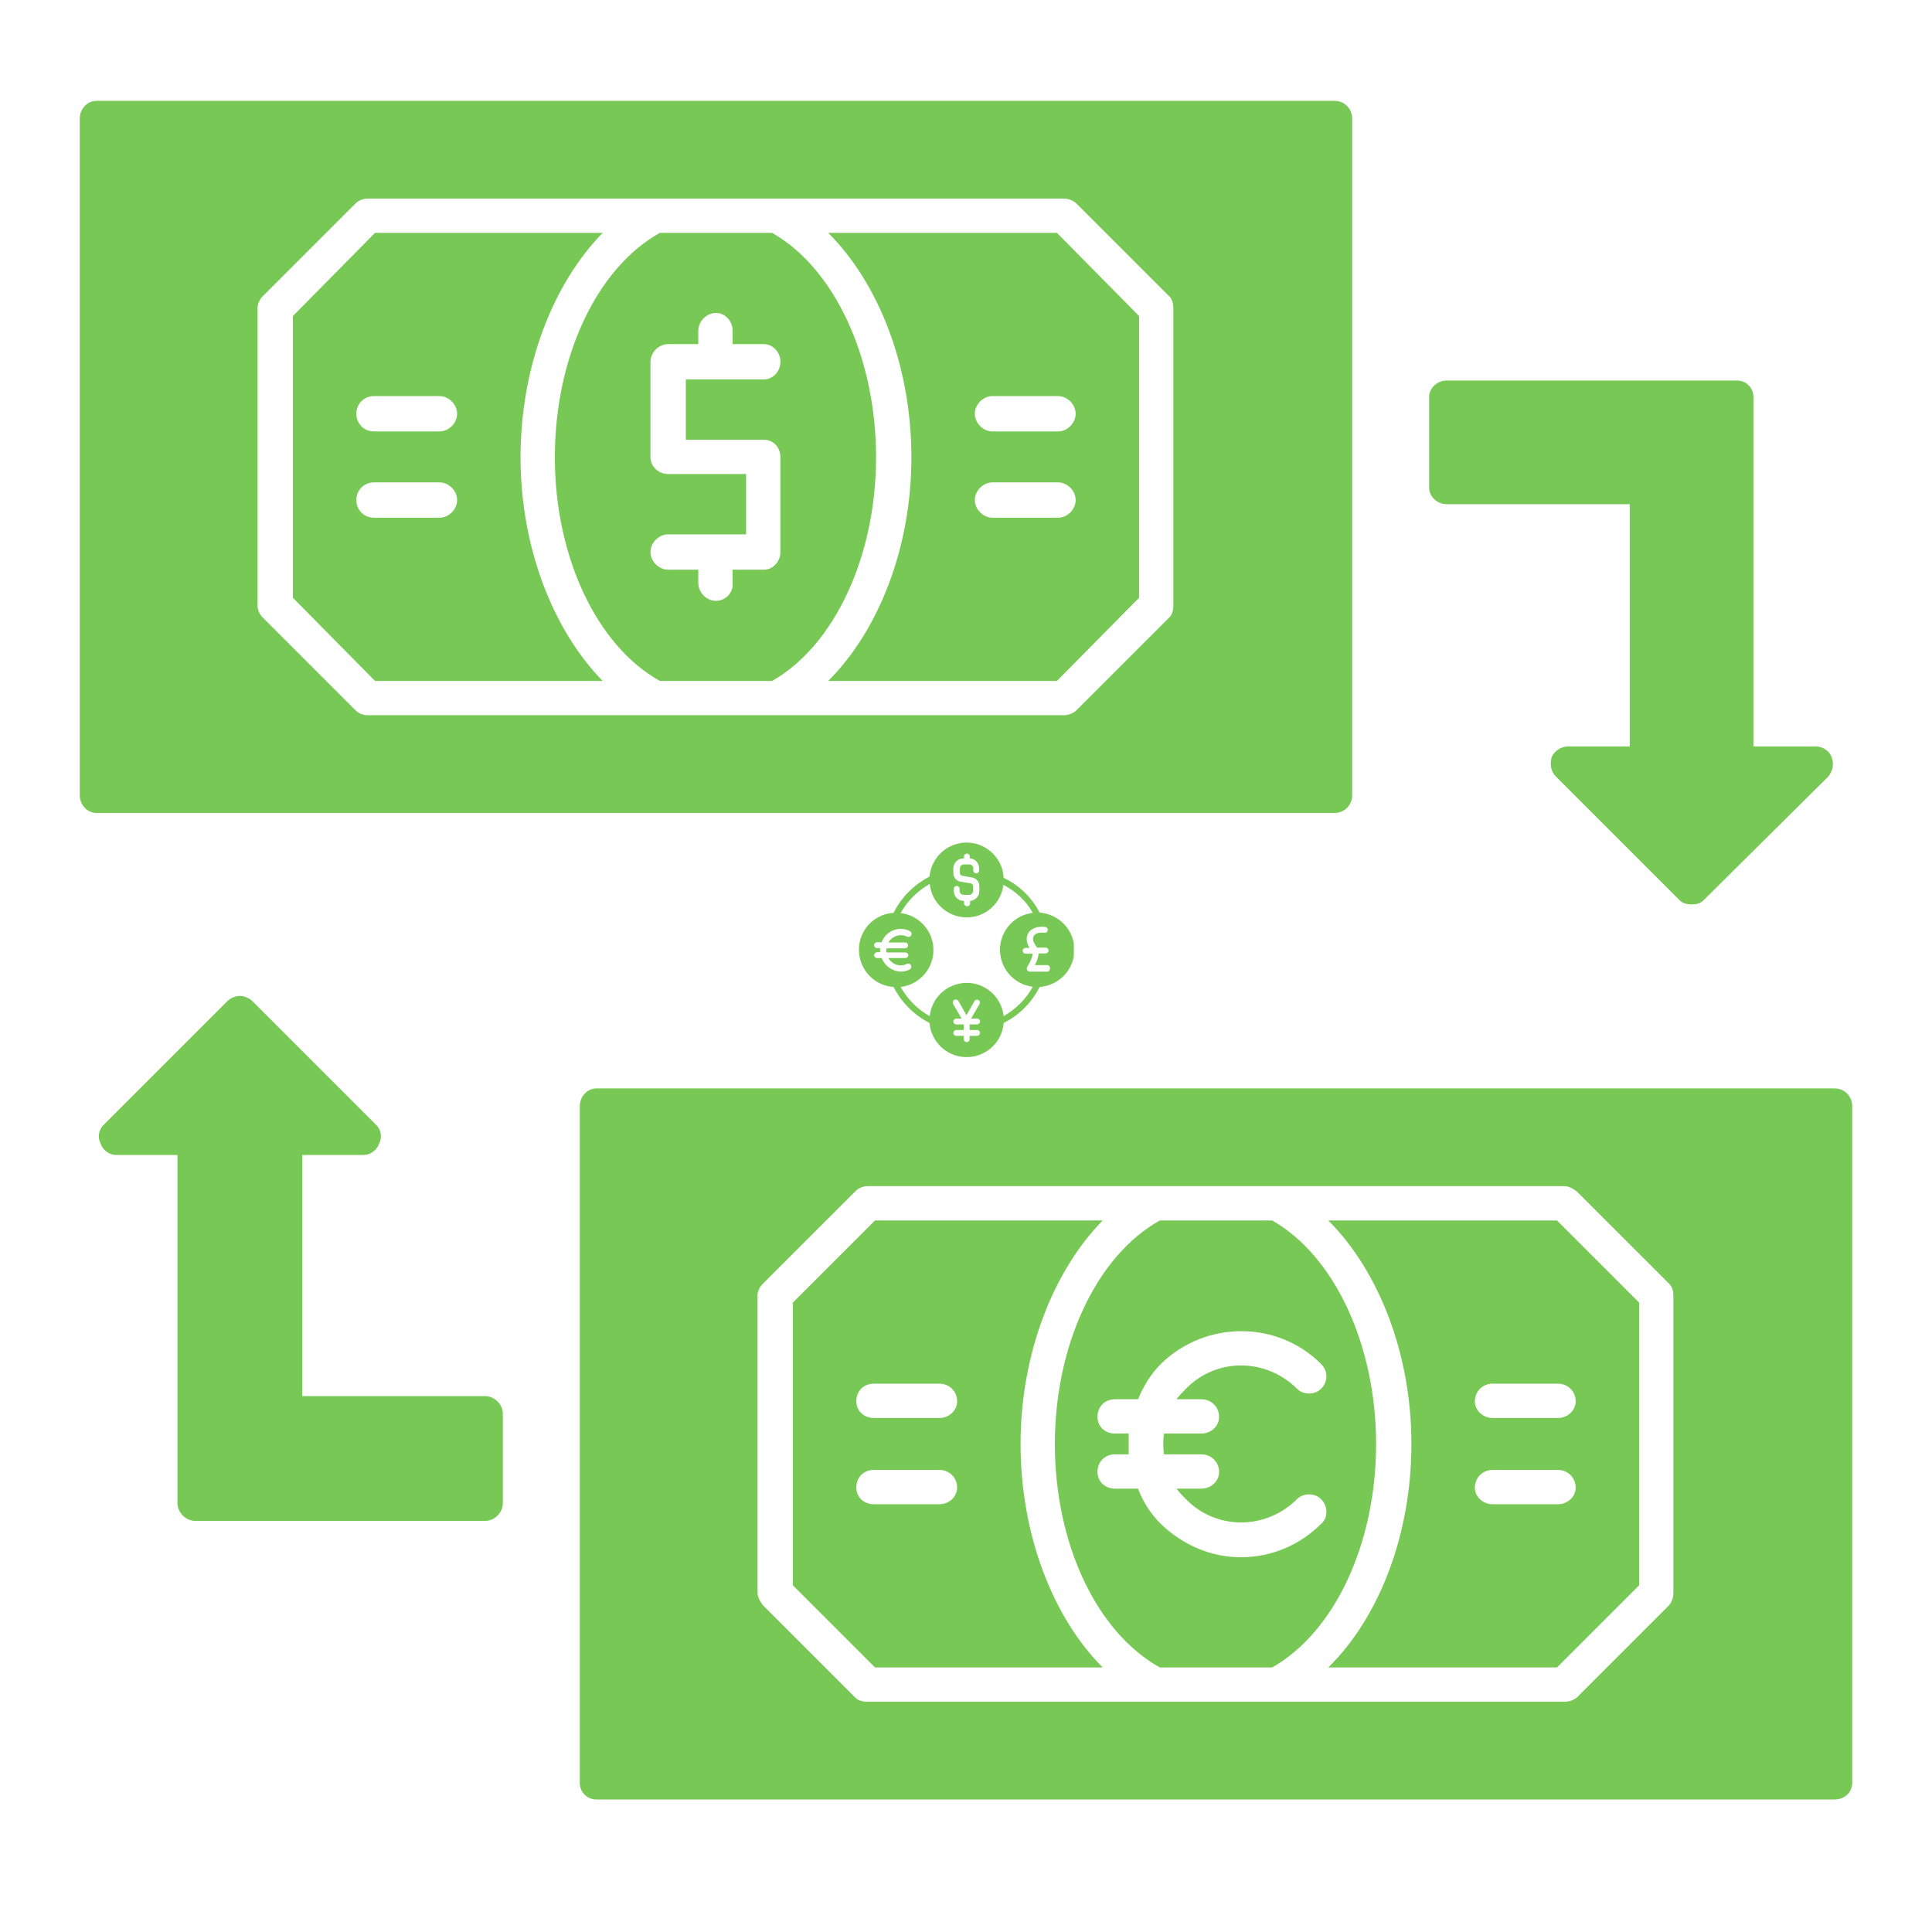 <svg xmlns="http://www.w3.org/2000/svg" xmlns:xlink="http://www.w3.org/1999/xlink" width="500" zoomAndPan="magnify" viewBox="0 0 375 375" height="500" preserveAspectRatio="xMidYMid meet" version="1.0"><defs><clipPath id="05f0f4fc8a"><path d="M 15.484 19 L 263 19 L 263 158 L 15.484 158 Z M 15.484 19 " clip-rule="nonzero"/></clipPath><clipPath id="567c9ce397"><path d="M 112 211 L 359.734 211 L 359.734 350 L 112 350 Z M 112 211 " clip-rule="nonzero"/></clipPath><clipPath id="a3dce9d6e9"><path d="M 166.43 163.359 L 208.43 163.359 L 208.43 205.359 L 166.43 205.359 Z M 166.43 163.359 " clip-rule="nonzero"/></clipPath></defs><g clip-path="url(#05f0f4fc8a)"><path fill="#77c854" d="M 259.027 157.793 L 18.711 157.793 C 16.895 157.793 15.484 156.18 15.484 154.363 L 15.484 23.008 C 15.484 21.191 16.895 19.574 18.711 19.574 L 259.027 19.574 C 261.043 19.574 262.457 21.191 262.457 23.008 L 262.457 154.363 C 262.457 156.18 261.043 157.793 259.027 157.793 Z M 85.297 83.742 L 72.586 83.742 C 70.566 83.742 69.156 82.125 69.156 80.309 C 69.156 78.496 70.566 76.879 72.586 76.879 L 85.297 76.879 C 87.113 76.879 88.727 78.496 88.727 80.309 C 88.727 82.125 87.113 83.742 85.297 83.742 Z M 85.297 100.488 L 72.586 100.488 C 70.566 100.488 69.156 98.875 69.156 97.059 C 69.156 95.242 70.566 93.629 72.586 93.629 L 85.297 93.629 C 87.113 93.629 88.727 95.242 88.727 97.059 C 88.727 98.875 87.113 100.488 85.297 100.488 Z M 205.355 83.742 L 192.641 83.742 C 190.828 83.742 189.211 82.125 189.211 80.309 C 189.211 78.496 190.828 76.879 192.641 76.879 L 205.355 76.879 C 207.172 76.879 208.785 78.496 208.785 80.309 C 208.785 82.125 207.172 83.742 205.355 83.742 Z M 205.355 100.488 L 192.641 100.488 C 190.828 100.488 189.211 98.875 189.211 97.059 C 189.211 95.242 190.828 93.629 192.641 93.629 L 205.355 93.629 C 207.172 93.629 208.785 95.242 208.785 97.059 C 208.785 98.875 207.172 100.488 205.355 100.488 Z M 148.25 110.578 L 142.199 110.578 L 142.199 113.199 C 142.398 115.016 140.785 116.629 138.969 116.629 C 137.152 116.629 135.539 115.016 135.539 113.199 L 135.539 110.578 L 129.688 110.578 C 127.871 110.578 126.258 108.961 126.258 107.148 C 126.258 105.332 127.871 103.715 129.688 103.715 L 144.82 103.715 L 144.82 92.012 L 129.688 92.012 C 127.871 92.012 126.258 90.602 126.258 88.785 L 126.258 70.223 C 126.258 68.406 127.871 66.793 129.688 66.793 L 135.539 66.793 L 135.539 64.168 C 135.539 62.352 137.152 60.738 138.969 60.738 C 140.785 60.738 142.199 62.352 142.199 64.168 L 142.199 66.793 L 148.25 66.793 C 150.066 66.793 151.48 68.406 151.48 70.223 C 151.48 72.039 150.066 73.652 148.25 73.652 L 133.117 73.652 L 133.117 85.355 L 148.25 85.355 C 150.066 85.355 151.48 86.766 151.48 88.785 L 151.48 107.148 C 151.48 108.961 150.066 110.578 148.25 110.578 Z M 206.566 138.824 L 71.375 138.824 C 70.367 138.824 69.559 138.422 68.953 137.816 L 50.996 119.859 C 50.391 119.254 49.988 118.445 49.988 117.438 L 49.988 59.93 C 49.988 58.922 50.391 58.113 50.996 57.508 L 68.953 39.551 C 69.559 38.945 70.367 38.543 71.375 38.543 L 206.566 38.543 C 207.371 38.543 208.383 38.945 208.984 39.551 L 226.945 57.508 C 227.551 58.113 227.75 58.922 227.75 59.93 L 227.75 117.438 C 227.75 118.445 227.551 119.254 226.945 119.859 L 208.984 137.816 C 208.383 138.422 207.371 138.824 206.566 138.824 Z M 72.789 132.168 L 116.977 132.168 C 107.293 122.281 101.035 106.137 101.035 88.785 C 101.035 71.23 107.293 55.09 116.977 45.203 L 72.789 45.203 L 56.848 61.344 L 56.848 116.023 Z M 128.074 132.168 L 149.867 132.168 C 161.973 125.305 170.043 107.953 170.043 88.785 C 170.043 69.414 161.973 52.062 149.867 45.203 L 128.074 45.203 C 115.766 52.062 107.695 69.414 107.695 88.785 C 107.695 107.953 115.766 125.305 128.074 132.168 Z M 160.762 132.168 L 205.152 132.168 L 221.094 116.023 L 221.094 61.344 L 205.152 45.203 L 160.762 45.203 C 170.648 55.09 176.902 71.23 176.902 88.785 C 176.902 106.137 170.648 122.281 160.762 132.168 Z M 160.762 132.168 " fill-opacity="1" fill-rule="evenodd"/></g><g clip-path="url(#567c9ce397)"><path fill="#77c854" d="M 356.082 349.277 L 115.766 349.277 C 113.949 349.277 112.539 347.863 112.539 346.047 L 112.539 214.691 C 112.539 212.875 113.949 211.262 115.766 211.262 L 356.082 211.262 C 358.098 211.262 359.512 212.875 359.512 214.691 L 359.512 346.047 C 359.512 347.863 358.098 349.277 356.082 349.277 Z M 233.199 288.945 L 228.355 288.945 C 228.961 289.754 229.566 290.359 230.172 290.965 C 236.023 297.016 245.711 297.016 251.762 290.965 C 252.973 289.754 255.191 289.754 256.402 290.965 C 257.816 292.375 257.816 294.598 256.402 295.809 C 252.168 300.043 246.516 302.262 240.867 302.262 C 235.219 302.262 229.77 300.043 225.328 295.809 C 223.312 293.789 221.898 291.57 220.891 288.945 L 216.453 288.945 C 214.434 288.945 213.023 287.535 213.023 285.719 C 213.023 283.699 214.434 282.289 216.453 282.289 L 219.074 282.289 C 219.074 280.875 219.074 279.664 219.074 278.254 L 216.453 278.254 C 214.434 278.254 213.023 276.84 213.023 275.023 C 213.023 273.008 214.434 271.594 216.453 271.594 L 220.891 271.594 C 221.898 269.172 223.312 266.75 225.328 264.734 C 234.008 256.258 247.93 256.258 256.402 264.734 C 257.816 266.145 257.816 268.164 256.402 269.574 C 255.191 270.785 252.973 270.785 251.762 269.574 C 245.711 263.523 236.023 263.523 230.172 269.574 C 229.566 270.18 228.961 270.785 228.355 271.594 L 233.199 271.594 C 235.016 271.594 236.629 273.008 236.629 275.023 C 236.629 276.84 235.016 278.254 233.199 278.254 L 225.934 278.254 C 225.734 279.664 225.734 280.875 225.934 282.289 L 233.199 282.289 C 235.016 282.289 236.629 283.699 236.629 285.719 C 236.629 287.535 235.016 288.945 233.199 288.945 Z M 182.352 275.227 L 169.641 275.227 C 167.621 275.227 166.211 273.812 166.211 271.996 C 166.211 269.98 167.621 268.566 169.641 268.566 L 182.352 268.566 C 184.168 268.566 185.781 269.98 185.781 271.996 C 185.781 273.812 184.168 275.227 182.352 275.227 Z M 182.352 291.973 L 169.641 291.973 C 167.621 291.973 166.211 290.559 166.211 288.746 C 166.211 286.727 167.621 285.312 169.641 285.312 L 182.352 285.312 C 184.168 285.312 185.781 286.727 185.781 288.746 C 185.781 290.559 184.168 291.973 182.352 291.973 Z M 302.41 275.227 L 289.695 275.227 C 287.879 275.227 286.266 273.812 286.266 271.996 C 286.266 269.98 287.879 268.566 289.695 268.566 L 302.41 268.566 C 304.223 268.566 305.84 269.98 305.84 271.996 C 305.84 273.812 304.223 275.227 302.41 275.227 Z M 302.41 291.973 L 289.695 291.973 C 287.879 291.973 286.266 290.559 286.266 288.746 C 286.266 286.727 287.879 285.312 289.695 285.312 L 302.41 285.312 C 304.223 285.312 305.84 286.727 305.84 288.746 C 305.84 290.559 304.223 291.973 302.41 291.973 Z M 303.617 330.309 L 168.43 330.309 C 167.422 330.309 166.613 330.109 166.008 329.504 L 148.051 311.547 C 147.445 310.738 147.043 309.93 147.043 309.125 L 147.043 251.418 C 147.043 250.609 147.445 249.801 148.051 249.195 L 166.008 231.238 C 166.613 230.633 167.422 230.23 168.43 230.23 L 224.121 230.23 C 224.121 230.23 224.121 230.23 224.32 230.23 L 303.617 230.23 C 304.426 230.23 305.234 230.633 306.039 231.238 L 324 249.195 C 324.605 249.801 324.805 250.609 324.805 251.418 L 324.805 309.125 C 324.805 309.93 324.605 310.738 324 311.547 L 306.039 329.504 C 305.234 330.109 304.426 330.309 303.617 330.309 Z M 169.84 323.652 L 214.031 323.652 C 204.344 313.965 198.09 297.824 198.09 280.27 C 198.09 262.918 204.344 246.773 214.031 236.887 L 169.84 236.887 L 153.902 252.828 L 153.902 307.711 Z M 225.129 323.652 L 246.922 323.652 C 259.027 316.793 267.098 299.641 267.098 280.27 C 267.098 261.102 259.027 243.75 246.922 236.887 L 225.129 236.887 C 212.82 243.75 204.75 261.102 204.75 280.27 C 204.75 299.641 212.82 316.793 225.129 323.652 Z M 257.816 323.652 L 302.207 323.652 L 318.148 307.711 L 318.148 252.828 L 302.207 236.887 L 257.816 236.887 C 267.703 246.773 273.957 262.918 273.957 280.27 C 273.957 297.824 267.703 313.965 257.816 323.652 Z M 257.816 323.652 " fill-opacity="1" fill-rule="evenodd"/></g><path fill="#77c854" d="M 94.176 295.203 L 37.879 295.203 C 36.066 295.203 34.449 293.586 34.449 291.77 L 34.449 224.176 L 22.547 224.176 C 21.133 224.176 19.922 223.168 19.52 221.957 C 18.914 220.746 19.117 219.332 20.125 218.324 L 44.137 194.312 C 44.742 193.707 45.75 193.305 46.559 193.305 C 47.363 193.305 48.371 193.707 48.977 194.312 L 72.988 218.324 C 74 219.332 74.199 220.746 73.594 221.957 C 73.191 223.168 71.98 224.176 70.566 224.176 L 58.664 224.176 L 58.664 270.988 L 94.176 270.988 C 95.992 270.988 97.605 272.602 97.605 274.418 L 97.605 291.77 C 97.605 293.586 95.992 295.203 94.176 295.203 Z M 328.438 175.547 C 327.43 175.547 326.621 175.348 326.016 174.742 L 302.004 150.73 C 300.996 149.723 300.793 148.309 301.199 146.895 C 301.805 145.688 303.012 144.879 304.426 144.879 L 316.332 144.879 L 316.332 97.863 L 280.816 97.863 C 279.004 97.863 277.387 96.453 277.387 94.637 L 277.387 77.082 C 277.387 75.266 279.004 73.855 280.816 73.855 L 337.113 73.855 C 338.93 73.855 340.344 75.266 340.344 77.082 L 340.344 144.879 L 352.449 144.879 C 353.66 144.879 355.07 145.688 355.477 146.895 C 356.082 148.309 355.676 149.723 354.871 150.73 L 330.656 174.742 C 330.051 175.348 329.246 175.547 328.438 175.547 Z M 328.438 175.547 " fill-opacity="1" fill-rule="evenodd"/><g clip-path="url(#a3dce9d6e9)"><path fill="#77c854" d="M 208.535 184.355 C 208.535 180.531 205.562 177.418 201.789 177.137 C 200.281 174.211 197.828 171.805 194.809 170.391 C 194.617 166.426 191.223 163.359 187.258 163.551 C 183.625 163.738 180.75 166.566 180.418 170.152 C 177.398 171.711 174.945 174.164 173.438 177.184 C 169.473 177.418 166.453 180.863 166.738 184.824 C 166.973 188.457 169.852 191.336 173.438 191.57 C 174.992 194.59 177.398 196.996 180.418 198.555 C 180.75 202.516 184.238 205.488 188.203 205.16 C 191.742 204.875 194.523 202.094 194.809 198.555 C 197.828 197.043 200.281 194.59 201.789 191.57 C 205.562 191.289 208.535 188.176 208.535 184.355 Z M 185.137 172.512 C 185.137 172.184 185.418 171.945 185.703 171.945 C 185.984 171.945 186.27 172.23 186.27 172.512 L 186.27 172.938 C 186.27 173.363 186.598 173.691 187.023 173.691 L 188.109 173.691 C 188.531 173.691 188.863 173.363 188.863 172.938 L 188.863 171.992 C 188.863 171.758 188.723 171.57 188.484 171.473 L 186.223 171.098 C 185.516 170.859 185.043 170.199 185.043 169.492 L 185.043 168.551 C 185.043 167.465 185.938 166.617 186.977 166.617 L 187.117 166.617 L 187.117 166.238 C 187.117 165.906 187.402 165.672 187.684 165.672 C 187.969 165.672 188.25 165.953 188.25 166.238 L 188.25 166.617 C 189.289 166.664 190.043 167.512 190.043 168.551 L 190.043 168.973 C 190.043 169.305 189.758 169.539 189.477 169.539 C 189.195 169.539 188.91 169.258 188.91 168.973 L 188.91 168.551 C 188.91 168.125 188.582 167.793 188.156 167.793 L 187.07 167.793 C 186.645 167.793 186.316 168.125 186.316 168.551 L 186.316 169.492 C 186.316 169.684 186.457 169.871 186.645 169.965 C 186.645 169.965 188.91 170.344 188.957 170.391 C 189.664 170.625 190.09 171.285 190.09 171.992 L 190.09 172.938 C 190.09 173.977 189.289 174.777 188.297 174.871 L 188.297 175.344 C 188.297 175.672 188.016 175.91 187.73 175.91 C 187.449 175.91 187.117 175.672 187.117 175.344 L 187.117 174.871 L 187.07 174.871 C 185.984 174.871 185.137 174.023 185.137 172.938 Z M 171.125 185.957 L 170.227 185.957 C 169.898 185.957 169.664 185.676 169.664 185.391 C 169.664 185.109 169.945 184.824 170.227 184.824 L 170.84 184.824 C 170.793 184.543 170.793 184.258 170.84 184.023 L 170.227 184.023 C 169.898 184.023 169.664 183.742 169.664 183.457 C 169.664 183.176 169.945 182.891 170.227 182.891 L 171.125 182.891 C 171.691 181.336 173.152 180.297 174.852 180.297 C 175.465 180.297 176.078 180.438 176.598 180.723 C 176.879 180.863 177.023 181.238 176.879 181.523 C 176.738 181.805 176.363 181.949 176.078 181.805 C 175.699 181.617 175.277 181.523 174.852 181.523 C 173.859 181.523 172.918 182.09 172.445 182.938 L 175.699 182.938 C 176.031 182.938 176.266 183.223 176.266 183.504 C 176.266 183.789 175.984 184.07 175.699 184.07 L 172.07 184.07 C 172.02 184.355 172.02 184.637 172.07 184.871 L 175.75 184.871 C 176.078 184.871 176.312 185.156 176.312 185.438 C 176.312 185.723 176.031 185.957 175.699 185.957 L 172.445 185.957 C 172.918 186.855 173.859 187.375 174.852 187.375 C 175.277 187.375 175.699 187.277 176.031 187.09 C 176.312 186.949 176.691 187.09 176.832 187.375 C 176.977 187.656 176.832 188.035 176.551 188.176 C 176.031 188.457 175.418 188.602 174.805 188.602 C 173.199 188.504 171.738 187.516 171.125 185.957 Z M 189.664 197.703 C 189.996 197.703 190.23 197.988 190.23 198.27 C 190.23 198.555 189.949 198.836 189.664 198.836 L 188.203 198.836 L 188.203 199.922 L 189.664 199.922 C 189.996 199.922 190.23 200.207 190.23 200.488 C 190.23 200.77 189.949 201.055 189.664 201.055 L 188.203 201.055 L 188.203 201.715 C 188.203 202.047 187.918 202.281 187.637 202.281 C 187.355 202.281 187.07 201.996 187.07 201.715 L 187.07 201.055 L 185.609 201.055 C 185.277 201.055 185.043 200.77 185.043 200.488 C 185.043 200.207 185.324 199.922 185.609 199.922 L 187.07 199.922 L 187.07 198.836 L 185.609 198.836 C 185.277 198.836 185.043 198.555 185.043 198.27 C 185.043 197.988 185.324 197.703 185.609 197.703 L 186.645 197.703 L 184.996 194.875 C 184.852 194.59 184.949 194.215 185.23 194.074 C 185.516 193.93 185.891 194.023 186.031 194.309 L 187.59 197.043 L 189.145 194.309 C 189.336 194.023 189.711 193.977 189.949 194.121 C 190.184 194.262 190.277 194.59 190.137 194.875 L 188.484 197.703 Z M 194.809 197.234 C 194.383 193.27 190.844 190.391 186.883 190.816 C 183.484 191.195 180.797 193.836 180.465 197.234 C 178.105 195.914 176.125 193.93 174.805 191.57 C 178.766 191.102 181.598 187.516 181.125 183.551 C 180.75 180.25 178.105 177.609 174.805 177.23 C 176.125 174.871 178.105 172.891 180.465 171.57 C 180.844 175.531 184.383 178.41 188.344 178.031 C 191.695 177.703 194.336 175.105 194.762 171.758 C 197.168 172.984 199.148 174.871 200.469 177.184 C 196.508 177.656 193.676 181.238 194.148 185.203 C 194.523 188.504 197.168 191.148 200.469 191.523 C 199.148 193.93 197.168 195.863 194.809 197.234 Z M 203.301 188.602 L 199.902 188.602 C 199.574 188.602 199.289 188.316 199.289 187.988 C 199.289 187.891 199.336 187.75 199.383 187.656 C 199.902 186.902 200.281 186.004 200.469 185.109 L 199.055 185.109 C 198.723 185.109 198.488 184.824 198.488 184.543 C 198.488 184.258 198.77 183.977 199.055 183.977 L 199.855 183.977 C 199.523 183.551 199.336 183.031 199.289 182.465 C 199.242 181.758 199.477 181.051 200.043 180.578 C 201.082 179.684 202.734 179.918 202.922 179.918 C 203.254 180.012 203.441 180.297 203.348 180.625 C 203.301 180.91 203.016 181.098 202.734 181.051 C 202.355 181.004 201.316 180.957 200.848 181.43 C 200.609 181.664 200.469 182.043 200.516 182.418 C 200.609 183.078 201.316 183.93 201.316 183.93 L 202.969 183.93 C 203.301 183.93 203.535 184.211 203.535 184.496 C 203.535 184.777 203.254 185.062 202.969 185.062 L 201.602 185.062 C 201.508 185.863 201.27 186.617 200.848 187.324 L 203.254 187.324 C 203.582 187.324 203.82 187.609 203.82 187.891 C 203.82 188.176 203.629 188.602 203.301 188.602 Z M 203.301 188.602 " fill-opacity="1" fill-rule="nonzero"/></g></svg>